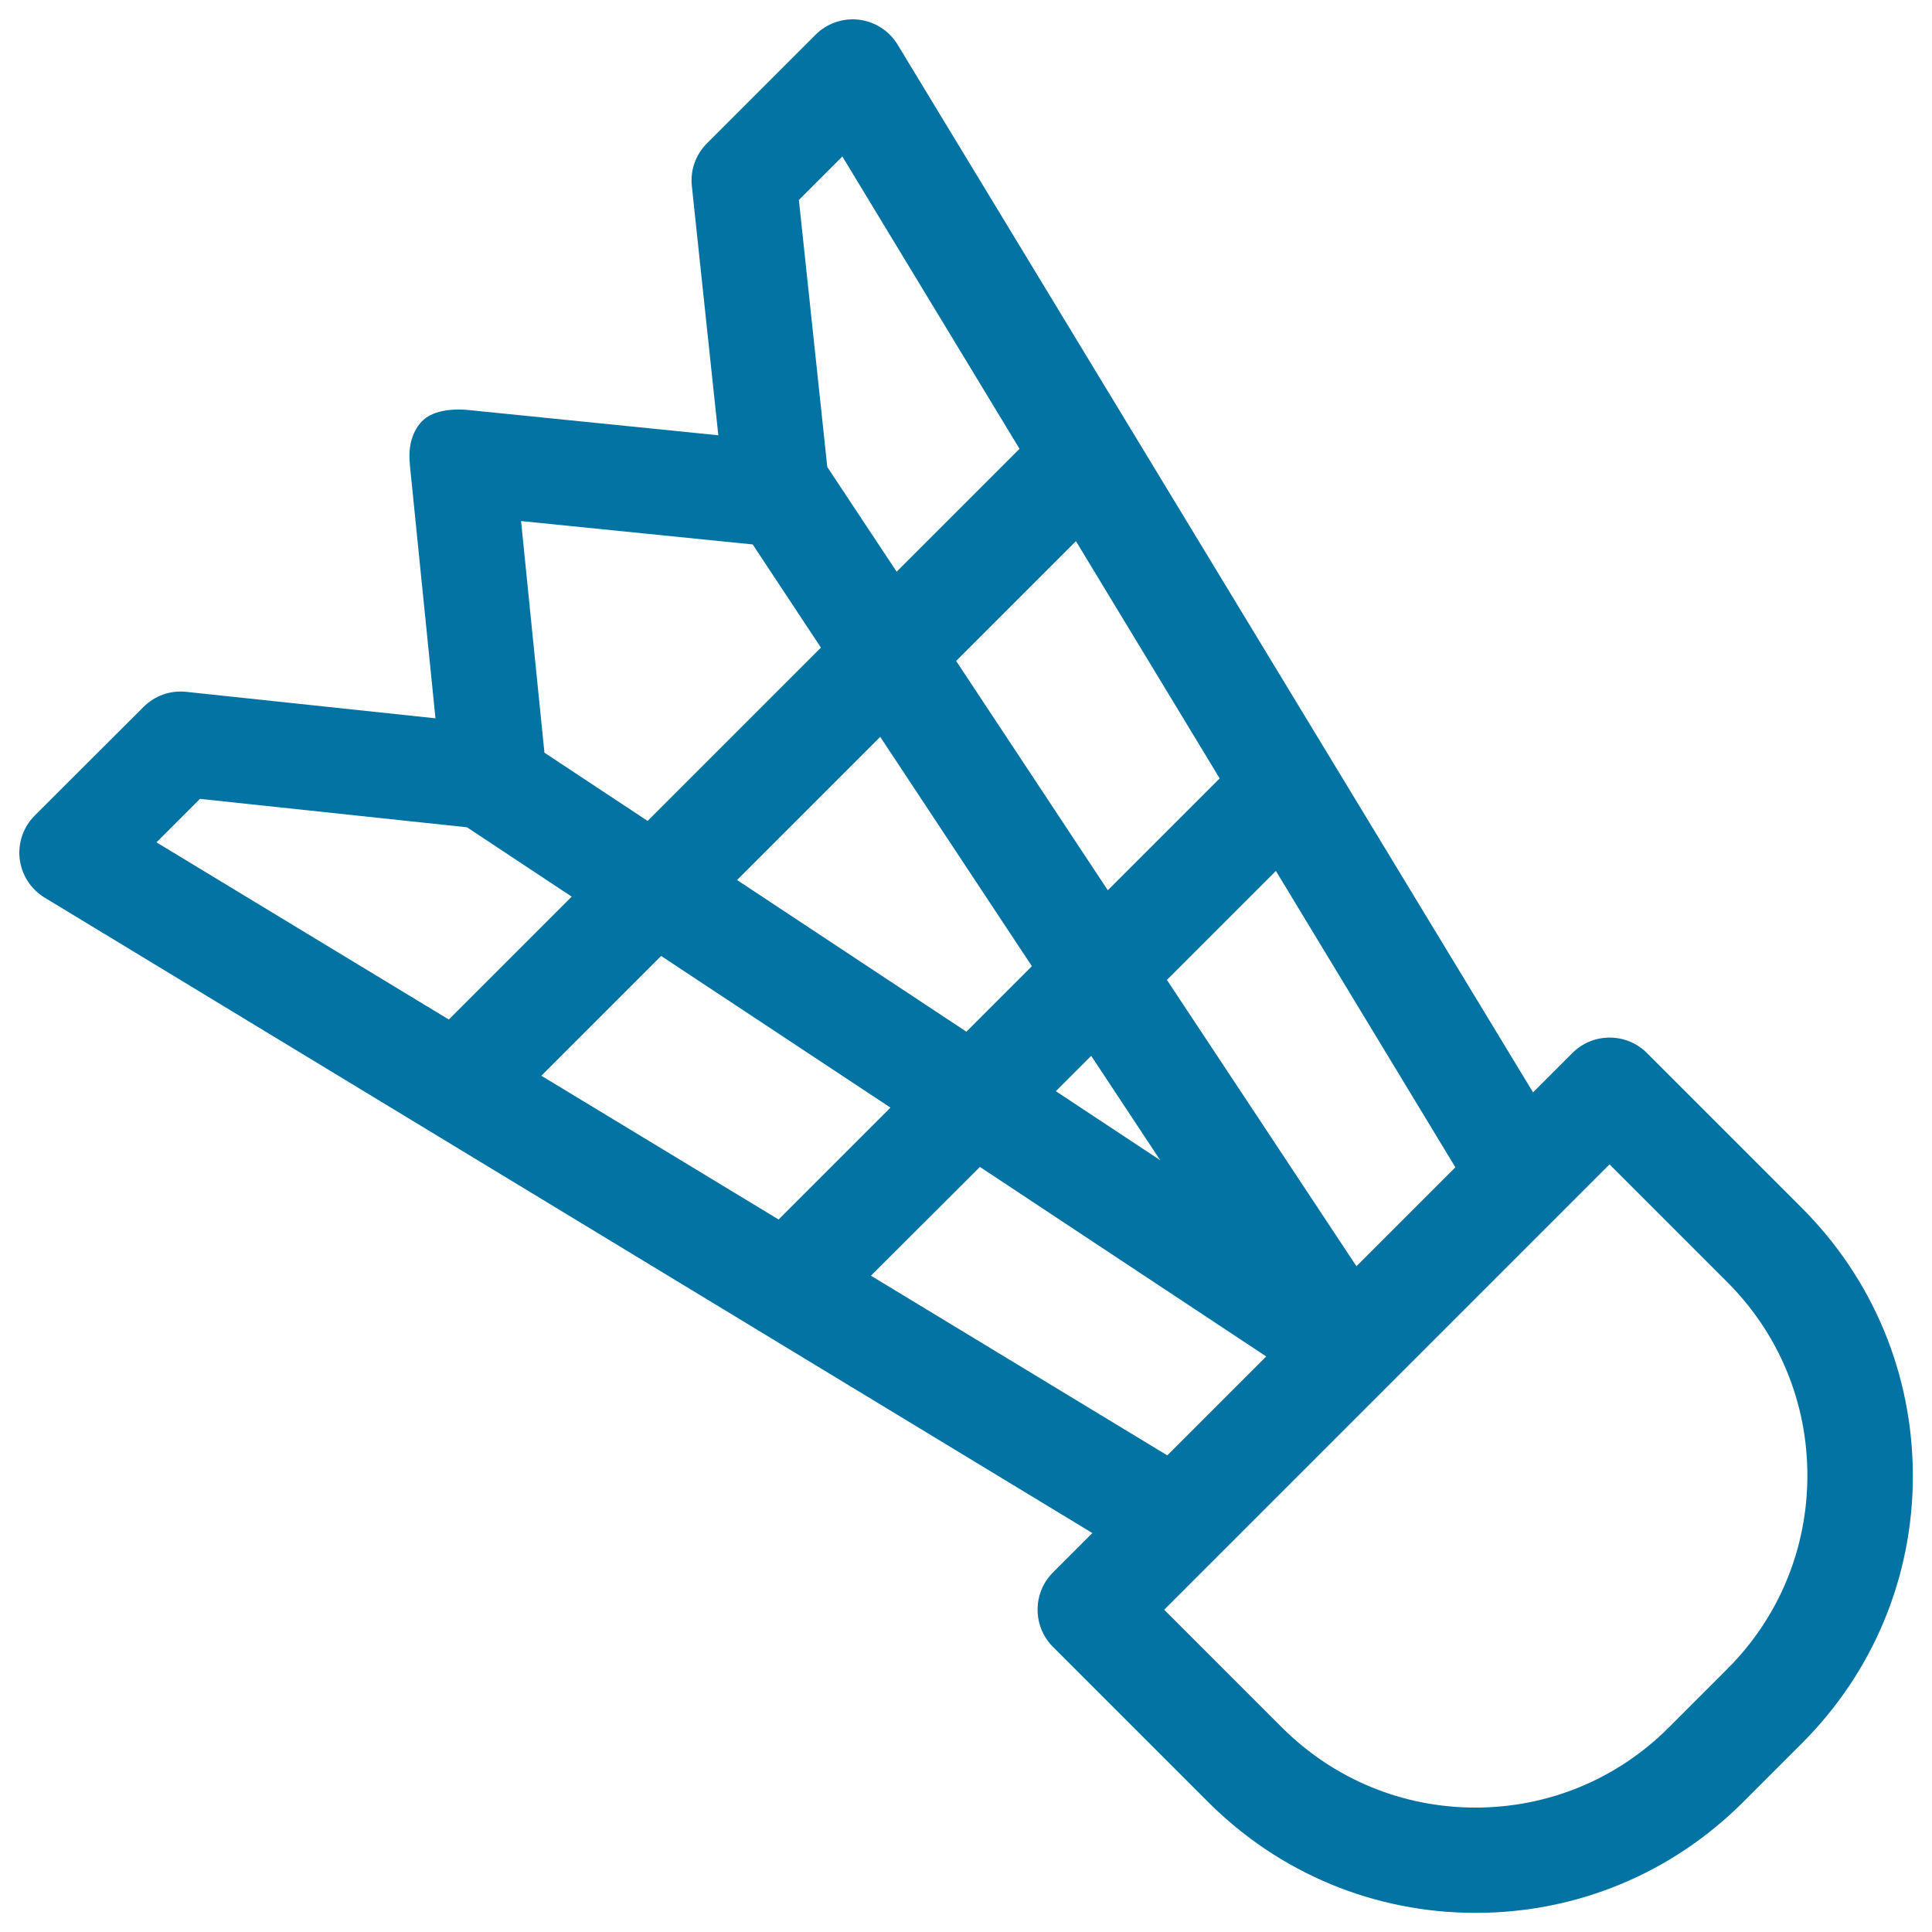 <svg xmlns="http://www.w3.org/2000/svg" viewBox="0 0 1000 1000" style="fill:#0273a2">
<title>Badminton Shuttlecock SVG icon</title>
<g><path d="M932.6,625.2l-80.2-80.2c-10.6-10.6-27.9-10.6-38.5,0l-20.4,20.4L464.6,23.1c-4.3-7.1-11.7-11.9-20-12.9c-8.3-1-16.6,1.9-22.5,7.8l-56.2,56.2c-5.8,5.8-8.7,13.9-7.8,22.1l13.7,129l-129.6-13.1c-1-0.1-15.5-1.7-23,5.1c-9.1,8.3-7.1,22-7.1,22c0,1,0.1,1.9,0.2,2.9l13.1,129.6l-129-13.7c-8.2-0.9-16.3,2-22.1,7.8L18,422.1c-5.9,5.9-8.8,14.2-7.8,22.5c1,8.3,5.8,15.7,12.9,20l542.3,328.9l-20.4,20.4c-10.6,10.6-10.6,27.9,0,38.5l80.3,80.3c37,37,86.2,57.4,138.5,57.4c0,0,0,0,0,0c52.3,0,101.5-20.4,138.5-57.4l30.4-30.4c37-37,57.4-86.2,57.4-138.5C990,711.4,969.6,662.2,932.6,625.2z M753.3,604.2l-51.2,51.2L604,507.2l56.4-56.4L753.3,604.2z M631.3,402.9l-57.9,57.9l-78.5-118.7l62-62L631.3,402.9z M600.5,600.5l-54-35.7l18.3-18.3L600.5,600.5z M534.1,500.1l-33.9,33.9l-118.7-78.5l74.1-74.1L534.1,500.1z M436,81l91.7,151.3l-63.6,63.6l-35.9-54.2l-14.7-138.2L436,81z M389.6,281.8l35.3,53.4l-89.7,89.7l-53.4-35.3l-12.1-119.9L389.6,281.8z M81,436l22.5-22.5l138.2,14.7l54.2,35.9l-63.6,63.6L81,436z M280.2,556.8l62-62l118.7,78.5l-57.9,57.9L280.2,556.8z M450.8,660.3l56.4-56.3l148.2,98.1l-51.2,51.2L450.8,660.3z M894.1,863.8l-30.4,30.4c-26.7,26.7-62.3,41.4-100,41.4c0,0,0,0,0,0c-37.8,0-73.3-14.7-100.1-41.4l-61-61l230.5-230.5l61,61c26.7,26.7,41.4,62.3,41.4,100S920.9,837,894.1,863.8z"/></g>
</svg>